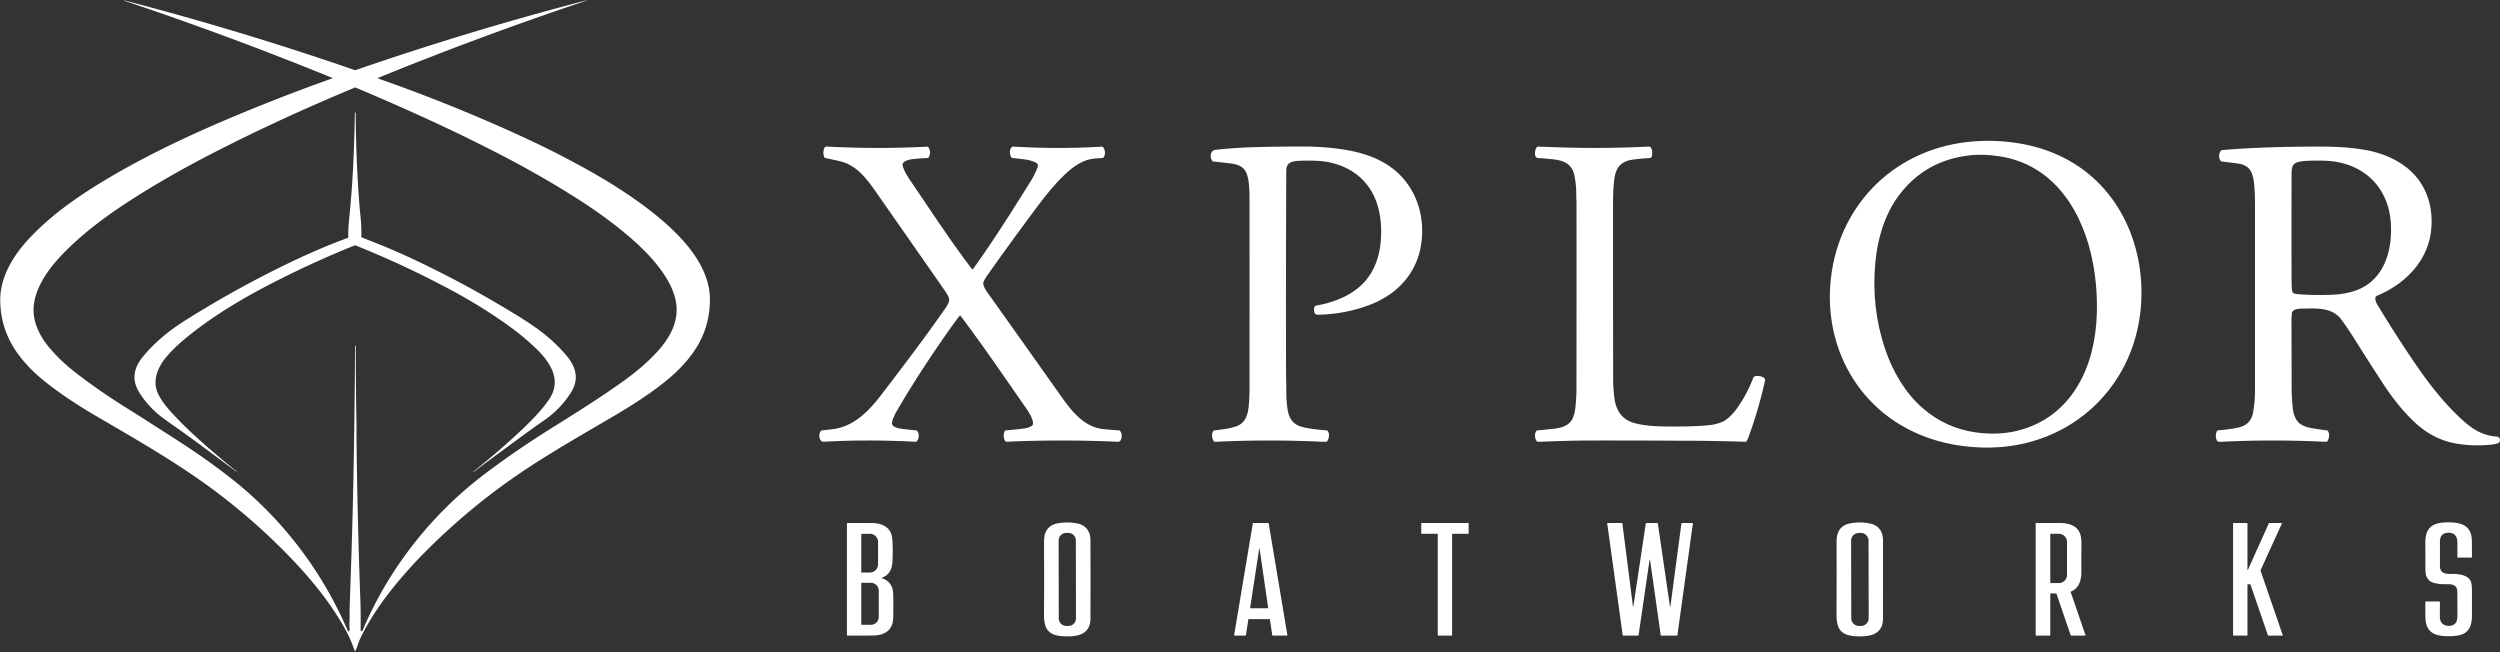 <?xml version="1.0" encoding="UTF-8" standalone="no"?> <svg xmlns="http://www.w3.org/2000/svg" version="1.1" viewBox="0.00 0.00 2653.00 692.00"><rect x="0.00" y="0.00" width="2653.00" height="692.00" fill="#333333" stroke="none"/><path fill="#ffffff" d=" M 401.41 82.57 Q 400.40 82.99 401.43 83.35 Q 483.13 111.95 560.47 147.94 Q 591.26 162.27 622.37 179.57 C 651.39 195.71 680.65 214.54 705.03 235.87 C 729.29 257.09 753.84 285.80 753.37 318.95 Q 753.05 342.08 743.29 361.27 C 734.81 377.95 721.57 392.18 706.83 404.15 C 689.19 418.47 669.64 430.81 649.67 442.52 C 619.66 460.11 591.25 476.37 562.70 494.94 Q 501.99 534.41 450.16 586.74 Q 439.68 597.32 429.49 608.97 C 410.37 630.83 394.13 653.02 382.28 677.61 C 380.24 681.85 379.32 686.39 377.25 690.59 Q 376.71 691.68 376.32 690.53 Q 374.24 684.41 371.99 679.18 Q 369.07 672.41 364.61 664.62 C 352.47 643.45 337.45 623.75 320.48 604.91 C 294.53 576.09 264.56 548.91 233.93 525.41 C 193.99 494.76 149.70 469.28 104.03 442.69 C 83.32 430.63 62.46 417.09 45.04 402.75 Q 30.85 391.06 20.58 377.61 Q 0.46 351.25 0.25 318.55 C 0.09 293.12 14.92 269.88 32.32 251.63 C 53.92 228.97 79.39 210.72 106.55 194.11 C 146.45 169.71 191.77 147.68 235.48 128.98 Q 293.04 104.36 352.24 83.30 Q 353.29 82.93 352.25 82.51 Q 242.85 37.91 131.71 0.73 Q 131.54 0.68 131.59 0.51 L 131.59 0.51 Q 131.64 0.37 131.77 0.40 Q 255.64 32.64 376.45 74.36 Q 376.96 74.53 377.47 74.36 Q 498.61 32.52 622.40 0.35 Q 622.54 0.31 622.58 0.45 L 622.59 0.46 Q 622.62 0.58 622.50 0.62 Q 510.52 38.06 401.41 82.57 Z M 377.28 366.86 Q 377.46 366.86 377.46 367.04 Q 377.62 412.60 378.29 450.75 Q 378.31 452.16 378.30 453.50 Q 378.26 463.46 378.37 472.12 Q 379.47 556.32 382.49 639.00 Q 382.85 648.90 382.71 668.64 Q 382.71 669.21 383.19 669.51 L 383.75 669.86 Q 384.30 670.20 384.56 669.60 C 412.05 604.02 457.80 545.89 513.74 503.50 Q 547.01 478.28 584.88 454.59 C 609.09 439.45 634.84 423.47 659.92 405.62 Q 683.32 388.96 697.94 372.71 C 710.32 358.97 719.24 343.22 717.91 325.28 Q 717.00 313.09 709.91 299.92 C 700.56 282.58 685.85 267.05 670.68 253.76 Q 646.28 232.39 614.10 211.79 Q 576.45 187.69 533.51 165.37 C 483.60 139.42 430.40 115.22 377.41 92.95 A 1.20 1.20 0.0 0 0 376.47 92.95 C 320.22 116.45 265.23 141.61 211.25 170.13 Q 171.46 191.16 136.27 213.98 C 111.09 230.30 86.05 249.07 65.40 270.76 C 49.82 287.12 33.02 310.76 35.93 334.57 C 37.49 347.23 44.27 359.49 52.70 369.35 Q 64.36 383.00 78.53 394.11 Q 102.84 413.17 131.96 431.44 Q 160.40 449.29 191.96 469.74 Q 219.02 487.27 243.61 506.36 C 298.82 549.25 341.69 605.62 369.23 669.73 Q 369.50 670.36 370.03 669.94 Q 371.21 669.02 371.04 667.61 C 370.49 662.99 371.10 657.57 371.03 653.78 Q 370.94 648.20 371.12 642.75 Q 371.82 622.14 372.59 599.50 Q 375.74 506.95 376.63 391.50 Q 376.72 379.09 376.73 367.10 Q 376.73 366.86 376.97 366.86 L 377.28 366.86 Z"></path><path fill="#ffffff" d=" M 369.61 251.62 Q 369.43 243.07 370.28 234.86 Q 373.25 206.21 374.63 178.95 Q 376.10 149.93 376.60 119.83 Q 376.60 119.43 377.00 119.43 L 377.30 119.44 Q 377.43 119.44 377.43 119.57 Q 377.71 165.93 380.95 211.40 Q 381.57 220.13 382.46 228.57 Q 383.67 240.06 383.50 251.20 Q 383.49 251.78 384.03 252.00 Q 391.32 254.93 398.71 257.82 Q 430.51 270.24 472.55 291.75 Q 508.39 310.09 547.39 333.87 Q 560.67 341.97 571.31 349.70 Q 588.01 361.86 601.30 377.56 C 611.09 389.13 614.76 402.01 606.29 415.87 Q 595.35 433.77 576.67 446.62 Q 569.20 451.75 562.84 456.37 Q 533.57 477.63 502.72 500.70 Q 502.55 500.83 502.43 500.66 L 502.42 500.66 Q 502.31 500.52 502.45 500.41 Q 530.40 478.11 553.04 456.71 C 563.57 446.75 573.91 436.43 582.24 424.51 Q 593.83 407.90 584.61 390.06 Q 579.82 380.79 571.72 372.70 Q 557.44 358.42 539.79 345.72 Q 512.22 325.87 479.74 308.38 Q 429.67 281.40 377.27 260.43 A 1.36 1.36 0.0 0 0 376.29 260.43 Q 331.44 278.57 288.83 300.46 C 255.55 317.56 221.59 337.89 193.07 362.25 Q 185.23 368.95 177.37 377.79 C 168.15 388.17 161.22 403.26 167.42 417.08 C 171.54 426.26 178.88 434.51 185.89 441.90 Q 194.87 451.38 204.63 460.43 Q 225.93 480.17 251.27 500.41 Q 251.41 500.52 251.30 500.66 L 251.30 500.66 Q 251.20 500.79 251.07 500.69 C 228.31 483.84 205.28 466.37 181.92 450.04 Q 170.21 441.86 165.98 437.99 Q 155.06 428.00 148.14 417.07 C 139.76 403.83 141.42 391.35 151.02 379.35 C 163.27 364.05 179.27 350.93 196.26 340.22 Q 236.16 315.06 278.77 293.00 Q 328.29 267.36 369.05 252.44 Q 369.62 252.23 369.61 251.62 Z"></path><path fill="#ffffff" d=" M 2271.49 330.02 C 2263.65 403.90 2210.05 460.79 2137.29 472.70 C 2119.09 475.68 2100.67 475.62 2082.38 473.22 Q 2045.47 468.37 2015.76 450.27 C 1964.60 419.09 1938.10 362.45 1942.27 302.98 C 1947.95 221.92 2006.53 159.84 2087.68 150.70 Q 2116.94 147.41 2146.22 152.76 C 2168.23 156.79 2189.50 165.18 2207.75 177.99 C 2256.43 212.18 2277.63 272.13 2271.49 330.02 Z M 2225.16 332.79 Q 2225.93 306.26 2221.29 280.54 C 2211.51 226.34 2180.82 175.10 2122.38 165.94 Q 2105.89 163.36 2092.60 164.62 Q 2043.15 169.30 2014.50 208.15 C 1999.79 228.09 1992.40 253.98 1990.12 278.31 Q 1985.60 326.55 2000.58 370.74 C 2008.59 394.34 2021.80 417.02 2040.30 433.09 Q 2064.69 454.28 2096.52 458.83 C 2122.40 462.53 2147.58 458.63 2169.92 445.16 C 2195.67 429.63 2211.93 403.06 2219.42 374.22 Q 2224.52 354.54 2225.16 332.79 Z"></path><path fill="#ffffff" d=" M 1018.46 334.97 Q 1012.89 342.18 1007.55 349.76 Q 975.00 395.90 951.55 436.37 C 949.93 439.18 945.44 447.72 946.84 450.60 C 948.16 453.32 953.28 454.53 956.02 454.91 Q 963.77 455.97 971.92 456.73 C 973.28 456.85 974.05 458.02 974.43 459.22 Q 975.98 464.17 972.98 468.27 Q 972.68 468.68 972.16 468.71 Q 970.94 468.80 969.75 468.73 Q 921.16 466.18 874.24 468.75 Q 871.39 468.90 870.30 466.25 Q 868.26 461.30 871.13 457.28 Q 871.41 456.89 871.88 456.84 Q 877.51 456.17 883.08 455.52 C 906.10 452.88 921.94 436.34 935.64 418.43 C 958.86 388.08 982.41 357.17 1003.76 326.35 C 1005.45 323.90 1008.15 319.24 1007.00 316.26 Q 1005.63 312.71 1003.05 309.00 Q 967.80 258.42 932.80 208.33 C 921.95 192.79 910.86 175.81 891.77 171.20 Q 884.56 169.46 875.81 167.70 Q 875.24 167.58 874.97 167.06 Q 872.82 162.96 874.55 157.71 C 875.13 155.94 875.96 155.46 877.88 155.56 Q 931.19 158.40 983.66 155.65 Q 984.95 155.58 985.57 156.71 Q 988.34 161.80 985.63 166.80 A 1.65 1.65 0.0 0 1 984.27 167.66 Q 976.52 168.03 968.65 168.82 C 965.60 169.13 956.78 171.02 957.88 175.62 C 959.34 181.69 963.66 188.11 967.34 193.53 C 988.31 224.40 1008.67 255.57 1031.30 285.42 A 0.85 0.84 -45.7 0 0 1032.66 285.40 C 1054.36 255.29 1074.30 223.44 1093.88 192.10 Q 1097.82 185.80 1100.99 177.95 Q 1102.60 173.94 1098.44 172.15 Q 1093.47 170.02 1088.44 169.32 Q 1081.21 168.33 1074.25 167.66 A 1.28 1.26 -13.2 0 1 1073.30 167.08 C 1071.36 164.08 1070.62 158.12 1074.25 155.81 Q 1074.70 155.51 1075.24 155.55 Q 1122.54 158.43 1169.45 155.62 Q 1170.09 155.58 1170.49 156.09 Q 1173.90 160.47 1171.74 166.24 A 2.21 2.19 -81.5 0 1 1169.82 167.67 Q 1165.44 167.95 1161.42 168.29 C 1147.71 169.44 1136.03 178.99 1126.57 188.56 C 1114.96 200.30 1105.13 213.31 1095.13 226.80 Q 1068.41 262.83 1047.07 293.15 Q 1045.24 295.74 1043.85 298.74 C 1042.32 302.04 1045.70 307.34 1047.62 310.04 Q 1086.40 364.51 1126.61 421.30 C 1137.45 436.61 1150.76 453.34 1170.84 455.36 Q 1179.57 456.23 1187.74 456.80 A 1.09 1.07 72.0 0 1 1188.51 457.20 Q 1191.55 460.88 1189.63 466.30 C 1188.43 469.66 1185.83 468.76 1183.19 468.66 Q 1124.43 466.24 1068.74 468.75 Q 1067.04 468.82 1066.43 467.56 Q 1063.88 462.31 1066.33 457.27 Q 1066.54 456.83 1067.02 456.79 Q 1077.23 455.88 1086.42 454.76 C 1089.07 454.43 1096.11 453.03 1096.23 449.56 C 1096.41 444.31 1091.36 436.70 1088.38 432.43 C 1065.60 399.76 1043.10 366.56 1019.18 334.98 A 0.45 0.45 0.0 0 0 1018.46 334.97 Z"></path><path fill="#ffffff" d=" M 1424.50 315.86 C 1450.76 304.02 1463.37 282.41 1465.35 254.74 C 1466.74 235.24 1463.93 215.52 1453.33 199.69 C 1440.37 180.36 1418.44 171.23 1395.65 170.57 Q 1387.16 170.32 1379.13 170.63 C 1372.29 170.89 1365.16 171.88 1365.02 180.51 Q 1364.97 182.93 1364.97 185.25 Q 1364.55 288.67 1364.75 395.08 C 1364.77 402.07 1365.09 408.92 1365.05 415.75 Q 1365.01 424.52 1366.28 433.71 C 1367.59 443.11 1371.41 450.16 1381.22 452.87 C 1389.88 455.27 1399.20 455.85 1407.98 456.79 Q 1408.50 456.85 1408.86 457.24 C 1411.43 460.09 1410.25 465.86 1408.32 468.31 Q 1408.01 468.71 1407.51 468.73 Q 1404.48 468.85 1401.25 468.71 Q 1346.41 466.20 1291.50 468.76 Q 1290.23 468.82 1288.91 468.71 Q 1288.42 468.66 1288.13 468.27 C 1286.08 465.46 1285.37 460.39 1287.68 457.28 Q 1287.99 456.86 1288.50 456.79 C 1296.21 455.78 1304.60 455.00 1311.87 452.45 C 1324.67 447.95 1325.07 434.19 1325.70 422.85 Q 1325.99 417.75 1325.99 412.66 Q 1326.03 310.90 1325.98 209.07 Q 1325.97 204.96 1325.72 200.71 C 1325.39 195.07 1324.93 189.36 1322.94 184.20 C 1319.90 176.31 1312.78 174.18 1305.08 173.32 Q 1296.22 172.32 1287.47 171.36 A 1.33 1.33 0.0 0 1 1286.52 170.81 Q 1284.14 167.52 1285.17 163.26 C 1285.81 160.64 1287.38 159.29 1290.18 158.98 Q 1310.02 156.79 1331.98 156.13 C 1343.19 155.79 1352.98 155.70 1361.51 155.60 Q 1374.10 155.46 1387.25 155.52 Q 1387.87 155.52 1388.50 155.53 Q 1412.12 155.99 1432.48 159.87 C 1451.96 163.58 1471.28 171.21 1485.47 185.50 C 1503.98 204.14 1511.58 229.91 1508.55 256.13 C 1504.71 289.33 1482.97 312.75 1452.23 324.02 Q 1426.35 333.52 1398.57 333.97 Q 1394.98 334.03 1394.65 330.45 L 1394.46 328.38 Q 1394.11 324.60 1397.87 324.01 Q 1410.90 321.98 1424.50 315.86 Z"></path><path fill="#ffffff" d=" M 1855.41 464.17 Q 1854.53 466.58 1853.28 468.42 Q 1853.00 468.83 1852.50 468.81 Q 1814.90 467.65 1786.75 467.72 Q 1785.26 467.73 1783.75 467.72 Q 1741.32 467.40 1687.50 467.47 C 1669.93 467.49 1651.99 468.12 1634.75 468.76 Q 1633.23 468.82 1631.65 468.70 Q 1631.19 468.66 1630.90 468.31 C 1628.67 465.60 1628.12 460.31 1630.44 457.23 A 1.12 1.10 15.1 0 1 1631.22 456.79 Q 1639.48 456.03 1647.83 455.13 C 1656.36 454.21 1665.38 452.14 1669.08 443.58 Q 1670.97 439.19 1671.61 434.01 Q 1672.93 423.18 1672.94 413.00 Q 1673.05 312.96 1672.99 214.95 C 1672.98 212.43 1672.70 210.02 1672.73 207.52 Q 1672.82 196.80 1670.87 186.74 C 1668.17 172.84 1658.17 170.00 1646.04 168.83 Q 1638.65 168.12 1631.98 167.70 C 1627.35 167.41 1628.84 158.29 1630.87 156.17 Q 1631.46 155.55 1632.30 155.58 Q 1661.24 156.67 1677.93 156.89 Q 1712.79 157.36 1749.40 155.56 Q 1750.86 155.49 1751.52 156.19 C 1753.63 158.44 1753.72 163.24 1752.96 165.81 C 1752.55 167.23 1751.48 167.68 1750.13 167.76 Q 1740.91 168.29 1733.25 169.32 C 1720.03 171.10 1714.72 177.62 1713.06 190.49 C 1712.01 198.53 1711.78 207.88 1711.77 216.51 Q 1711.72 305.50 1711.87 400.50 Q 1711.89 411.61 1713.08 421.55 C 1714.83 436.10 1721.47 445.96 1736.20 449.43 Q 1744.79 451.46 1753.67 452.03 Q 1762.39 452.59 1770.40 452.62 C 1784.31 452.68 1798.16 452.58 1811.99 451.37 Q 1820.49 450.62 1826.99 448.03 C 1833.11 445.59 1839.00 439.12 1842.84 433.88 Q 1853.30 419.63 1860.53 401.07 C 1861.90 397.54 1868.54 399.13 1870.91 400.31 Q 1873.55 401.63 1872.91 404.51 Q 1866.24 434.52 1855.41 464.17 Z"></path><path fill="#ffffff" d=" M 2653.00 466.13 L 2653.00 467.50 Q 2652.61 468.73 2651.86 469.73 Q 2651.56 470.13 2651.08 470.30 Q 2648.11 471.33 2645.14 471.68 Q 2625.73 473.94 2606.91 470.77 Q 2582.81 466.70 2563.45 449.05 C 2550.94 437.66 2539.52 423.16 2530.30 409.20 Q 2516.50 388.31 2499.34 360.91 Q 2491.75 348.79 2484.75 339.28 C 2474.83 325.79 2457.90 327.31 2443.09 327.52 C 2439.04 327.58 2431.65 327.90 2432.02 333.90 C 2432.09 335.09 2431.75 336.15 2431.75 337.34 C 2431.70 361.79 2431.93 385.43 2431.87 408.49 Q 2431.83 421.04 2433.07 432.96 C 2433.73 439.39 2436.02 446.84 2441.80 450.36 Q 2446.00 452.90 2451.15 453.93 Q 2459.79 455.64 2469.37 456.74 A 1.32 1.32 0.0 0 1 2470.24 457.21 C 2472.66 460.08 2471.59 465.69 2469.83 468.25 A 1.02 1.00 14.6 0 1 2469.08 468.68 Q 2467.28 468.83 2465.61 468.75 C 2428.84 466.97 2392.28 467.08 2355.66 468.87 Q 2353.01 469.00 2352.18 466.58 Q 2350.43 461.51 2352.78 457.27 Q 2353.07 456.75 2353.66 456.70 Q 2368.65 455.46 2376.77 453.32 Q 2388.89 450.12 2391.06 437.35 Q 2393.01 425.90 2393.01 414.25 Q 2393.03 314.13 2392.98 214.01 Q 2392.98 208.90 2392.71 203.83 C 2392.37 197.49 2391.98 191.00 2390.04 184.99 C 2387.53 177.25 2381.51 174.35 2374.03 173.40 Q 2365.85 172.36 2357.79 171.37 A 1.87 1.86 77.2 0 1 2356.46 170.53 Q 2353.83 166.46 2355.72 161.60 C 2356.22 160.32 2357.24 159.38 2358.65 159.26 Q 2394.27 156.07 2447.09 155.61 C 2469.67 155.41 2492.23 155.41 2514.20 159.96 Q 2533.47 163.95 2548.90 174.16 C 2573.42 190.39 2583.32 217.56 2579.69 246.14 C 2575.62 278.09 2551.45 301.81 2522.68 313.75 Q 2520.39 314.70 2520.68 317.23 Q 2521.03 320.32 2522.60 322.92 Q 2546.46 362.29 2568.07 393.16 Q 2583.54 415.26 2598.75 431.50 Q 2612.06 445.71 2621.71 452.81 Q 2634.33 462.10 2649.25 463.31 Q 2652.30 463.56 2653.00 466.13 Z M 2432.08 306.62 Q 2432.19 308.81 2433.21 310.58 Q 2433.48 311.03 2433.97 311.20 Q 2436.37 312.03 2438.78 312.21 Q 2457.38 313.61 2476.49 312.71 Q 2484.97 312.31 2494.20 310.02 C 2528.95 301.39 2539.37 267.61 2537.06 235.71 C 2534.83 205.11 2516.50 181.25 2486.22 173.23 C 2474.08 170.02 2462.04 170.24 2449.35 170.62 Q 2444.99 170.75 2440.34 171.57 C 2431.97 173.05 2431.86 178.48 2431.84 185.19 Q 2431.63 239.61 2431.82 297.34 Q 2431.84 301.73 2432.08 306.62 Z"></path><path fill="#ffffff" d=" M 2623.22 653.99 C 2623.17 664.42 2619.70 672.41 2608.64 674.33 Q 2600.14 675.81 2590.98 674.73 C 2579.26 673.34 2573.91 666.76 2573.79 654.84 Q 2573.71 647.09 2573.75 638.79 Q 2573.76 638.25 2574.29 638.25 L 2588.72 638.25 Q 2589.22 638.25 2589.23 638.76 Q 2589.32 646.03 2589.19 654.45 C 2589.12 659.11 2591.38 663.14 2596.22 663.96 Q 2603.49 665.19 2606.53 660.24 Q 2607.86 658.07 2607.82 652.29 Q 2607.74 639.99 2607.71 627.73 C 2607.69 621.03 2602.67 619.70 2596.86 619.95 Q 2589.24 620.27 2583.12 618.68 Q 2574.01 616.30 2573.85 605.25 Q 2573.66 592.58 2573.76 575.28 C 2573.84 563.54 2578.23 556.28 2590.65 554.76 Q 2597.72 553.90 2604.97 554.63 C 2616.64 555.80 2622.92 561.65 2623.16 573.79 Q 2623.33 582.47 2623.23 591.10 Q 2623.22 591.75 2622.57 591.75 L 2608.28 591.75 Q 2607.77 591.75 2607.77 591.24 Q 2607.68 583.12 2607.80 575.72 C 2607.93 568.38 2603.61 564.21 2595.93 565.52 C 2591.23 566.33 2589.27 570.06 2589.26 574.45 Q 2589.22 587.20 2589.26 600.53 C 2589.28 608.38 2594.66 609.21 2601.29 609.05 C 2608.30 608.89 2619.05 609.66 2622.15 617.24 Q 2623.23 619.87 2623.25 627.87 Q 2623.28 641.50 2623.22 653.99 Z"></path><path fill="#ffffff" d=" M 1143.58 555.56 C 1152.36 557.35 1157.18 564.14 1157.20 572.89 Q 1157.33 616.63 1157.20 656.68 C 1157.16 669.05 1149.19 674.35 1137.78 675.13 Q 1129.75 675.68 1123.20 674.63 C 1110.16 672.53 1107.80 663.62 1107.90 651.54 Q 1108.16 616.76 1107.90 577.91 Q 1107.84 568.83 1109.47 565.10 Q 1113.11 556.78 1123.08 555.22 Q 1133.75 553.55 1143.58 555.56 Z M 1141.678 573.514 A 8.00 8.00 0.0 0 0 1133.664 565.528 L 1131.404 565.532 A 8.00 8.00 0.0 0 0 1123.418 573.546 L 1123.562 656.266 A 8.00 8.00 0.0 0 0 1131.576 664.252 L 1133.836 664.248 A 8.00 8.00 0.0 0 0 1141.822 656.234 L 1141.678 573.514 Z"></path><path fill="#ffffff" d=" M 1948.99 574.61 C 1948.97 565.45 1952.43 557.88 1962.23 555.67 Q 1972.77 553.29 1984.30 555.51 C 1993.79 557.33 1998.24 564.32 1998.24 573.44 Q 1998.26 621.32 1998.23 656.93 C 1998.22 668.17 1991.14 674.00 1980.09 675.00 Q 1969.28 675.98 1961.65 674.03 C 1950.49 671.19 1948.89 662.17 1948.93 651.65 Q 1949.08 610.91 1948.99 574.61 Z M 1982.908 573.774 A 8.26 8.26 0.0 0 0 1974.634 565.528 L 1972.654 565.532 A 8.26 8.26 0.0 0 0 1964.408 573.806 L 1964.552 656.026 A 8.26 8.26 0.0 0 0 1972.826 664.272 L 1974.806 664.268 A 8.26 8.26 0.0 0 0 1983.052 655.994 L 1982.908 573.774 Z"></path><path fill="#ffffff" d=" M 936.06 613.67 Q 947.49 617.53 947.86 630.30 Q 948.22 642.60 947.88 655.67 C 947.54 668.72 938.89 674.20 926.75 674.40 Q 914.28 674.60 899.27 674.47 Q 898.75 674.47 898.75 673.95 L 898.75 555.54 Q 898.75 555.02 899.27 555.02 Q 913.42 554.92 925.64 555.07 C 936.68 555.21 945.70 559.89 946.82 571.37 Q 947.64 579.79 947.15 595.13 Q 946.71 609.08 936.05 613.04 Q 935.17 613.37 936.06 613.67 Z M 913.99 566.79 L 913.99 607.21 A 0.33 0.33 0.0 0 0 914.32 607.54 L 923.14 607.54 A 8.74 8.65 90.0 0 0 931.79 598.80 L 931.79 575.20 A 8.74 8.65 -90.0 0 0 923.14 566.46 L 914.32 566.46 A 0.33 0.33 0.0 0 0 913.99 566.79 Z M 913.99 618.70 L 913.99 662.78 A 0.24 0.24 0.0 0 0 914.23 663.02 L 924.16 663.02 A 8.44 8.39 90.0 0 0 932.55 654.58 L 932.55 626.90 A 8.44 8.39 90.0 0 0 924.16 618.46 L 914.23 618.46 A 0.24 0.24 0.0 0 0 913.99 618.70 Z"></path><path fill="#ffffff" d=" M 1324.74 657.28 L 1322.15 674.22 A 0.33 0.33 0.0 0 1 1321.83 674.50 L 1309.97 674.50 A 0.33 0.33 0.0 0 1 1309.64 674.12 L 1329.51 555.29 A 0.33 0.33 0.0 0 1 1329.84 555.01 L 1345.99 555.00 A 0.33 0.33 0.0 0 1 1346.32 555.28 L 1366.18 674.12 A 0.33 0.33 0.0 0 1 1365.85 674.50 L 1350.46 674.50 A 0.33 0.33 0.0 0 1 1350.13 674.22 L 1347.66 657.28 A 0.33 0.33 0.0 0 0 1347.33 657.00 L 1325.06 657.00 A 0.33 0.33 0.0 0 0 1324.74 657.28 Z M 1326.64 645.04 A 0.40 0.40 0.0 0 0 1327.04 645.50 L 1345.55 645.50 A 0.26 0.26 0.0 0 0 1345.81 645.20 L 1336.73 582.76 Q 1336.47 580.96 1336.19 582.76 L 1326.64 645.04 Z"></path><path fill="#ffffff" d=" M 1541.00 566.83 L 1541.00 674.17 A 0.33 0.33 0.0 0 1 1540.67 674.50 L 1526.08 674.50 A 0.33 0.33 0.0 0 1 1525.75 674.17 L 1525.75 566.83 A 0.33 0.33 0.0 0 0 1525.42 566.50 L 1508.58 566.50 A 0.33 0.33 0.0 0 1 1508.25 566.17 L 1508.25 555.33 A 0.33 0.33 0.0 0 1 1508.58 555.00 L 1558.17 555.00 A 0.33 0.33 0.0 0 1 1558.50 555.33 L 1558.50 566.17 A 0.33 0.33 0.0 0 1 1558.17 566.50 L 1541.33 566.50 A 0.33 0.33 0.0 0 0 1541.00 566.83 Z"></path><path fill="#ffffff" d=" M 1772.81 642.24 L 1784.33 555.55 Q 1784.40 555.00 1784.96 555.00 L 1796.03 555.00 Q 1796.56 555.00 1796.49 555.53 L 1780.07 674.00 Q 1780.01 674.50 1779.50 674.50 L 1762.77 674.50 Q 1762.43 674.50 1762.39 674.17 L 1751.19 595.26 Q 1750.78 592.38 1750.36 595.26 L 1738.87 673.97 A 0.61 0.61 0.0 0 1 1738.27 674.49 L 1722.54 674.50 Q 1722.07 674.51 1722.01 674.04 L 1705.58 555.49 Q 1705.51 555.00 1706.00 555.00 L 1721.04 555.00 Q 1721.60 555.00 1721.67 555.55 L 1732.84 643.20 Q 1733.08 645.06 1733.36 643.21 L 1746.51 555.57 Q 1746.60 555.00 1747.18 555.00 L 1758.74 555.00 Q 1759.23 555.00 1759.30 555.49 L 1771.97 642.25 Q 1772.41 645.24 1772.81 642.24 Z"></path><path fill="#ffffff" d=" M 2175.75 630.38 L 2175.75 674.00 Q 2175.75 674.50 2175.25 674.50 L 2160.75 674.50 Q 2160.25 674.50 2160.25 674.00 L 2160.25 555.55 Q 2160.25 554.99 2160.81 554.99 Q 2172.85 555.01 2185.48 555.00 C 2194.14 555.00 2203.48 556.98 2207.13 565.73 Q 2208.87 569.88 2208.81 577.25 Q 2208.69 593.93 2208.73 607.51 C 2208.75 616.12 2205.87 624.50 2197.83 627.70 Q 2197.28 627.92 2197.47 628.49 L 2213.11 673.93 Q 2213.31 674.50 2212.70 674.50 L 2198.16 674.50 A 0.88 0.87 -9.3 0 1 2197.33 673.91 L 2182.44 630.37 Q 2182.23 629.75 2181.58 629.75 L 2176.38 629.75 Q 2175.75 629.75 2175.75 630.38 Z M 2175.75 566.72 L 2175.75 618.52 A 0.26 0.26 0.0 0 0 2176.01 618.78 L 2184.88 618.78 A 8.84 8.65 -90.0 0 0 2193.53 609.94 L 2193.53 575.30 A 8.84 8.65 90.0 0 0 2184.88 566.46 L 2176.01 566.46 A 0.26 0.26 0.0 0 0 2175.75 566.72 Z"></path><path fill="#ffffff" d=" M 2385.76 604.09 L 2407.70 555.30 Q 2407.84 555.00 2408.17 555.00 L 2421.09 555.00 Q 2421.77 555.00 2421.49 555.62 L 2399.08 604.77 A 1.62 1.61 -42.4 0 0 2399.02 605.97 L 2422.46 674.08 A 0.31 0.31 0.0 0 1 2422.17 674.49 L 2407.29 674.50 Q 2406.83 674.50 2406.68 674.07 L 2388.36 620.76 Q 2388.09 619.99 2387.27 619.99 L 2385.75 619.99 Q 2385.00 619.99 2385.00 620.75 L 2385.00 674.00 Q 2385.00 674.50 2384.50 674.50 L 2370.25 674.50 Q 2369.75 674.50 2369.75 674.00 L 2369.75 555.50 Q 2369.75 555.00 2370.25 555.00 L 2384.25 555.00 Q 2385.00 555.00 2385.00 555.75 L 2385.00 603.92 Q 2385.00 605.77 2385.76 604.09 Z"></path></svg> 